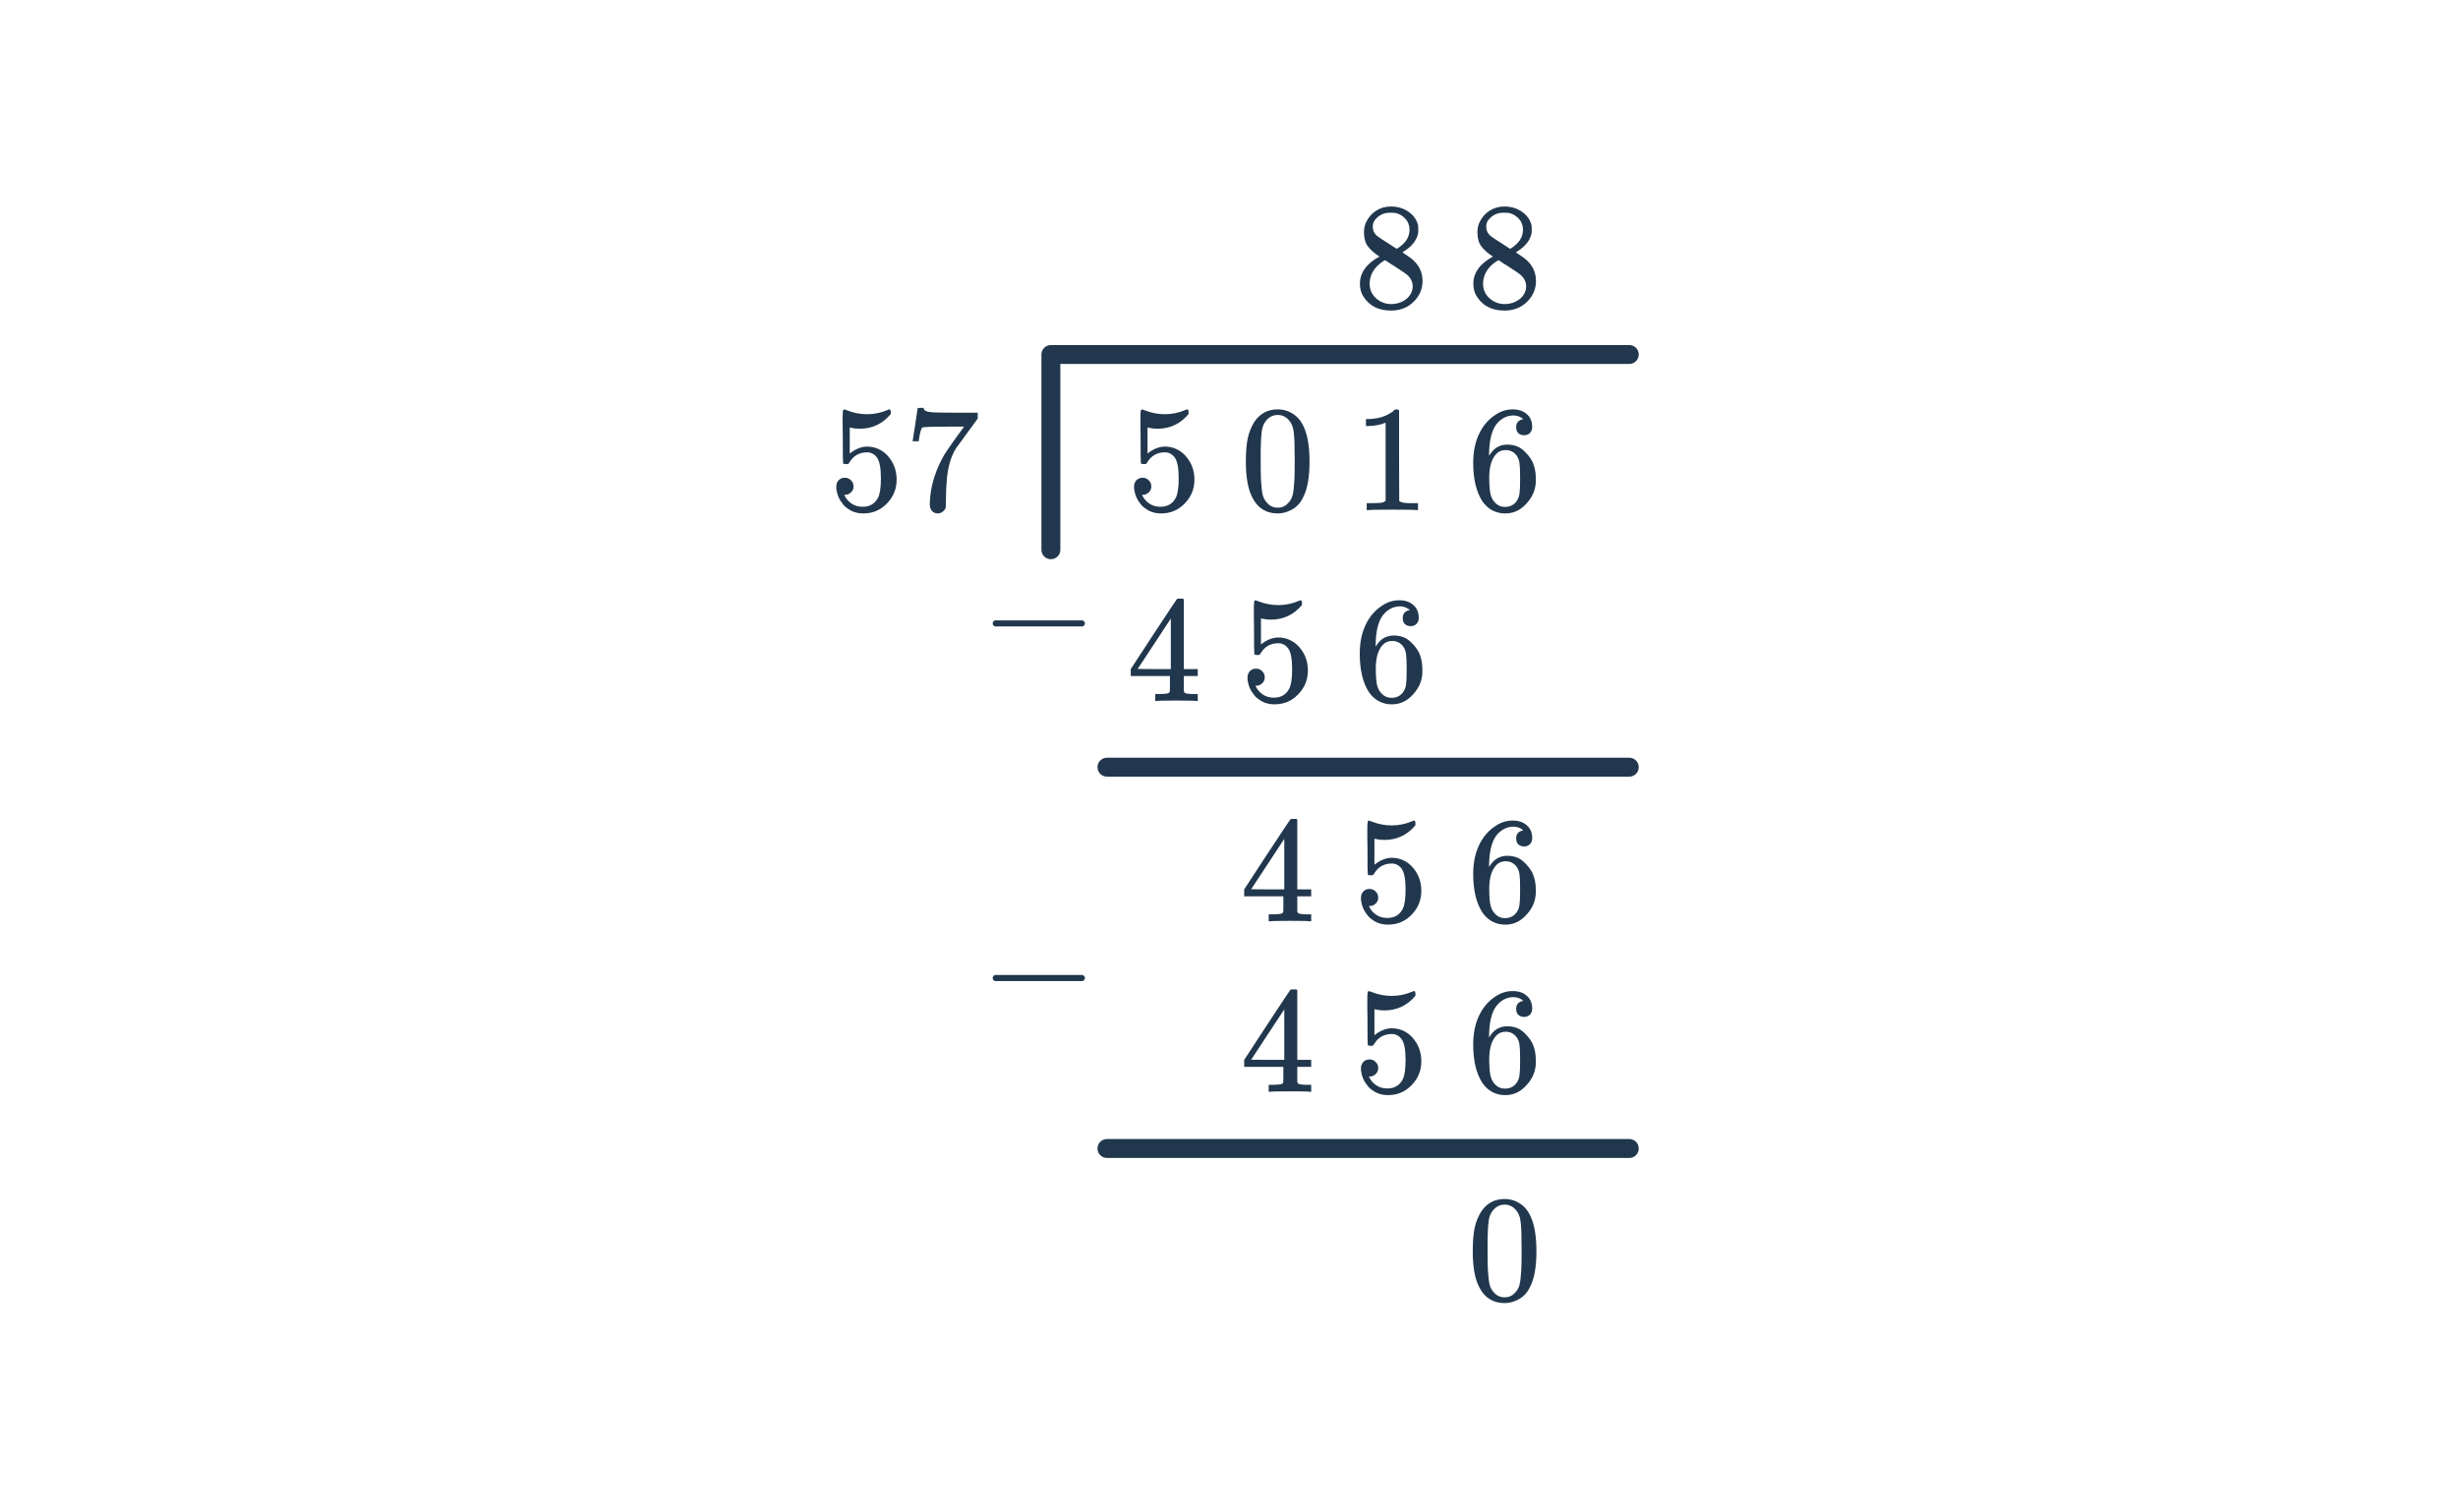 <svg width="260" height="160" viewBox="0 0 260 160" fill="none" xmlns="http://www.w3.org/2000/svg">
<path d="M105.228 66.271C105.078 66.197 105.004 66.09 105.004 65.951C105.004 65.812 105.078 65.706 105.228 65.631H114.524C114.684 65.716 114.764 65.823 114.764 65.951C114.764 66.079 114.684 66.186 114.524 66.271H105.228Z" fill="#21374D"/>
<path d="M105.228 103.783C105.078 103.708 105.004 103.602 105.004 103.463C105.004 103.324 105.078 103.218 105.228 103.143H114.524C114.684 103.228 114.764 103.335 114.764 103.463C114.764 103.591 114.684 103.698 114.524 103.783H105.228Z" fill="#21374D"/>
<path d="M111.159 58.158V37.502H172.34" stroke="#21374D" stroke-width="2" stroke-linecap="round" stroke-linejoin="round"/>
<path d="M117.09 81.158H172.34" stroke="#21374D" stroke-width="2" stroke-linecap="round" stroke-linejoin="round"/>
<path d="M117.09 121.498H172.34" stroke="#21374D" stroke-width="2" stroke-linecap="round" stroke-linejoin="round"/>
<path d="M89.372 50.539C89.628 50.539 89.841 50.63 90.012 50.811C90.193 50.982 90.284 51.2 90.284 51.467C90.284 51.712 90.193 51.92 90.012 52.091C89.83 52.262 89.628 52.347 89.404 52.347H89.292L89.34 52.427C89.5 52.768 89.745 53.051 90.076 53.275C90.406 53.499 90.796 53.611 91.244 53.611C92.001 53.611 92.545 53.291 92.876 52.651C93.078 52.256 93.18 51.574 93.18 50.603C93.18 49.504 93.036 48.763 92.748 48.379C92.47 48.027 92.129 47.851 91.724 47.851C90.892 47.851 90.262 48.214 89.836 48.939C89.793 49.014 89.75 49.062 89.708 49.083C89.676 49.094 89.601 49.099 89.484 49.099C89.302 49.099 89.201 49.067 89.18 49.003C89.158 48.96 89.148 48.027 89.148 46.203C89.148 45.883 89.142 45.504 89.132 45.067C89.132 44.63 89.132 44.352 89.132 44.235C89.132 43.638 89.164 43.339 89.228 43.339C89.249 43.318 89.27 43.307 89.292 43.307L89.58 43.403C90.273 43.68 90.982 43.819 91.708 43.819C92.465 43.819 93.19 43.67 93.884 43.371C93.969 43.328 94.038 43.307 94.092 43.307C94.177 43.307 94.22 43.403 94.22 43.595V43.803C93.356 44.838 92.262 45.355 90.94 45.355C90.609 45.355 90.31 45.323 90.044 45.259L89.884 45.227V47.979C90.492 47.488 91.116 47.243 91.756 47.243C91.958 47.243 92.177 47.27 92.412 47.323C93.126 47.504 93.708 47.91 94.156 48.539C94.614 49.168 94.844 49.904 94.844 50.747C94.844 51.718 94.502 52.555 93.82 53.259C93.148 53.963 92.316 54.315 91.324 54.315C90.652 54.315 90.081 54.128 89.612 53.755C89.409 53.627 89.233 53.451 89.084 53.227C88.764 52.843 88.561 52.368 88.476 51.803C88.476 51.771 88.47 51.723 88.46 51.659C88.46 51.584 88.46 51.531 88.46 51.499C88.46 51.2 88.545 50.966 88.716 50.795C88.886 50.624 89.105 50.539 89.372 50.539ZM96.54 46.635C96.55 46.614 96.641 46.032 96.812 44.891L97.068 43.179C97.068 43.158 97.174 43.147 97.388 43.147H97.708V43.211C97.708 43.318 97.788 43.408 97.948 43.483C98.108 43.558 98.385 43.606 98.78 43.627C99.185 43.648 100.086 43.659 101.484 43.659H103.42V44.283L102.332 45.771C102.172 45.995 101.99 46.246 101.788 46.523C101.585 46.79 101.43 46.998 101.324 47.147C101.217 47.296 101.153 47.387 101.132 47.419C100.577 48.283 100.246 49.44 100.14 50.891C100.097 51.328 100.07 51.926 100.06 52.683C100.06 52.832 100.054 52.987 100.044 53.147C100.044 53.296 100.044 53.419 100.044 53.515V53.659C100.001 53.84 99.894 53.995 99.724 54.123C99.564 54.251 99.388 54.315 99.196 54.315C98.94 54.315 98.732 54.224 98.572 54.043C98.422 53.872 98.348 53.632 98.348 53.323C98.348 53.163 98.369 52.859 98.412 52.411C98.572 50.971 99.068 49.526 99.9 48.075C100.113 47.734 100.561 47.088 101.244 46.139L101.98 45.131H100.492C98.636 45.131 97.66 45.163 97.564 45.227C97.521 45.248 97.462 45.366 97.388 45.579C97.324 45.792 97.27 46.043 97.228 46.331C97.206 46.512 97.19 46.614 97.18 46.635V46.683H96.54V46.635Z" fill="#21374D"/>
<path d="M120.871 50.539C121.127 50.539 121.341 50.63 121.511 50.811C121.693 50.982 121.783 51.2 121.783 51.467C121.783 51.712 121.693 51.92 121.511 52.091C121.33 52.262 121.127 52.347 120.903 52.347H120.791L120.839 52.427C120.999 52.768 121.245 53.051 121.575 53.275C121.906 53.499 122.295 53.611 122.743 53.611C123.501 53.611 124.045 53.291 124.375 52.651C124.578 52.256 124.679 51.574 124.679 50.603C124.679 49.504 124.535 48.763 124.247 48.379C123.97 48.027 123.629 47.851 123.223 47.851C122.391 47.851 121.762 48.214 121.335 48.939C121.293 49.014 121.25 49.062 121.207 49.083C121.175 49.094 121.101 49.099 120.983 49.099C120.802 49.099 120.701 49.067 120.679 49.003C120.658 48.96 120.647 48.027 120.647 46.203C120.647 45.883 120.642 45.504 120.631 45.067C120.631 44.63 120.631 44.352 120.631 44.235C120.631 43.638 120.663 43.339 120.727 43.339C120.749 43.318 120.77 43.307 120.791 43.307L121.079 43.403C121.773 43.68 122.482 43.819 123.207 43.819C123.965 43.819 124.69 43.67 125.383 43.371C125.469 43.328 125.538 43.307 125.591 43.307C125.677 43.307 125.719 43.403 125.719 43.595V43.803C124.855 44.838 123.762 45.355 122.439 45.355C122.109 45.355 121.81 45.323 121.543 45.259L121.383 45.227V47.979C121.991 47.488 122.615 47.243 123.255 47.243C123.458 47.243 123.677 47.27 123.911 47.323C124.626 47.504 125.207 47.91 125.655 48.539C126.114 49.168 126.343 49.904 126.343 50.747C126.343 51.718 126.002 52.555 125.319 53.259C124.647 53.963 123.815 54.315 122.823 54.315C122.151 54.315 121.581 54.128 121.111 53.755C120.909 53.627 120.733 53.451 120.583 53.227C120.263 52.843 120.061 52.368 119.975 51.803C119.975 51.771 119.97 51.723 119.959 51.659C119.959 51.584 119.959 51.531 119.959 51.499C119.959 51.2 120.045 50.966 120.215 50.795C120.386 50.624 120.605 50.539 120.871 50.539Z" fill="#21374D"/>
<path d="M132.695 44.603C133.293 43.739 134.109 43.307 135.143 43.307C135.922 43.307 136.605 43.574 137.191 44.107C137.479 44.384 137.725 44.747 137.927 45.195C138.322 46.08 138.519 47.296 138.519 48.843C138.519 50.496 138.29 51.76 137.831 52.635C137.533 53.254 137.095 53.702 136.519 53.979C136.071 54.203 135.618 54.315 135.159 54.315C133.933 54.315 133.037 53.755 132.471 52.635C132.013 51.76 131.783 50.496 131.783 48.843C131.783 47.851 131.847 47.035 131.975 46.395C132.114 45.744 132.354 45.147 132.695 44.603ZM136.295 44.411C135.986 44.07 135.607 43.899 135.159 43.899C134.711 43.899 134.327 44.07 134.007 44.411C133.773 44.656 133.613 44.955 133.527 45.307C133.442 45.659 133.389 46.267 133.367 47.131C133.367 47.195 133.362 47.403 133.351 47.755C133.351 48.107 133.351 48.4 133.351 48.635C133.351 49.659 133.362 50.374 133.383 50.779C133.426 51.526 133.49 52.064 133.575 52.395C133.661 52.715 133.821 52.992 134.055 53.227C134.343 53.547 134.711 53.707 135.159 53.707C135.597 53.707 135.959 53.547 136.247 53.227C136.482 52.992 136.642 52.715 136.727 52.395C136.813 52.064 136.877 51.526 136.919 50.779C136.941 50.374 136.951 49.659 136.951 48.635C136.951 48.4 136.946 48.107 136.935 47.755C136.935 47.403 136.935 47.195 136.935 47.131C136.914 46.267 136.861 45.659 136.775 45.307C136.69 44.955 136.53 44.656 136.295 44.411Z" fill="#21374D"/>
<path d="M149.815 53.963C149.634 53.931 148.786 53.915 147.271 53.915C145.778 53.915 144.941 53.931 144.759 53.963H144.567V53.227H144.983C145.602 53.227 146.002 53.211 146.183 53.179C146.269 53.168 146.397 53.104 146.567 52.987V44.715C146.546 44.715 146.503 44.731 146.439 44.763C145.949 44.955 145.399 45.056 144.791 45.067H144.487V44.331H144.791C145.687 44.299 146.434 44.096 147.031 43.723C147.223 43.616 147.389 43.494 147.527 43.355C147.549 43.323 147.613 43.307 147.719 43.307C147.826 43.307 147.917 43.339 147.991 43.403V48.187L148.007 52.987C148.167 53.147 148.514 53.227 149.047 53.227H149.575H149.991V53.963H149.815Z" fill="#21374D"/>
<path d="M145.911 27.142C145.389 26.801 144.983 26.443 144.695 26.07C144.418 25.697 144.279 25.206 144.279 24.598C144.279 24.139 144.365 23.755 144.535 23.446C144.77 22.966 145.111 22.582 145.559 22.294C146.018 21.995 146.541 21.846 147.127 21.846C147.853 21.846 148.482 22.038 149.015 22.422C149.549 22.795 149.879 23.281 150.007 23.878C150.018 23.942 150.023 24.07 150.023 24.262C150.023 24.497 150.013 24.657 149.991 24.742C149.831 25.446 149.346 26.054 148.535 26.566L148.343 26.694C148.941 27.099 149.25 27.313 149.271 27.334C150.071 27.974 150.471 28.769 150.471 29.718C150.471 30.582 150.151 31.323 149.511 31.942C148.882 32.55 148.093 32.854 147.143 32.854C145.831 32.854 144.866 32.374 144.247 31.414C143.981 31.03 143.847 30.566 143.847 30.022C143.847 28.859 144.535 27.899 145.911 27.142ZM149.095 24.294C149.095 23.835 148.946 23.446 148.647 23.126C148.349 22.806 147.986 22.603 147.559 22.518C147.485 22.507 147.309 22.502 147.031 22.502C146.466 22.502 145.991 22.694 145.607 23.078C145.341 23.323 145.207 23.617 145.207 23.958C145.207 24.417 145.399 24.779 145.783 25.046C145.837 25.099 146.178 25.323 146.807 25.718L147.735 26.326C147.746 26.315 147.815 26.273 147.943 26.198C148.071 26.113 148.167 26.038 148.231 25.974C148.807 25.515 149.095 24.955 149.095 24.294ZM144.871 29.99C144.871 30.619 145.101 31.142 145.559 31.558C146.018 31.963 146.551 32.166 147.159 32.166C147.597 32.166 147.991 32.075 148.343 31.894C148.706 31.713 148.978 31.478 149.159 31.19C149.341 30.913 149.431 30.619 149.431 30.31C149.431 29.851 149.245 29.446 148.871 29.094C148.786 29.009 148.343 28.705 147.543 28.182C147.394 28.086 147.229 27.985 147.047 27.878C146.877 27.761 146.743 27.67 146.647 27.606L146.519 27.526L146.327 27.622C145.655 28.059 145.213 28.593 144.999 29.222C144.914 29.499 144.871 29.755 144.871 29.99Z" fill="#21374D"/>
<path d="M161.127 44.347C160.893 44.112 160.562 43.979 160.135 43.947C159.389 43.947 158.765 44.267 158.263 44.907C157.762 45.6 157.511 46.678 157.511 48.139L157.527 48.203L157.655 47.995C158.093 47.355 158.685 47.035 159.431 47.035C159.922 47.035 160.354 47.136 160.727 47.339C160.983 47.488 161.239 47.707 161.495 47.995C161.751 48.272 161.959 48.571 162.119 48.891C162.343 49.414 162.455 49.984 162.455 50.603V50.891C162.455 51.136 162.429 51.366 162.375 51.579C162.247 52.208 161.917 52.8 161.383 53.355C160.925 53.835 160.413 54.134 159.847 54.251C159.677 54.294 159.463 54.315 159.207 54.315C159.005 54.315 158.823 54.299 158.663 54.267C157.874 54.118 157.245 53.691 156.775 52.987C156.146 51.995 155.831 50.651 155.831 48.955C155.831 47.803 156.034 46.795 156.439 45.931C156.845 45.067 157.41 44.395 158.135 43.915C158.711 43.51 159.335 43.307 160.007 43.307C160.626 43.307 161.122 43.472 161.495 43.803C161.879 44.134 162.071 44.587 162.071 45.163C162.071 45.43 161.991 45.643 161.831 45.803C161.682 45.963 161.479 46.043 161.223 46.043C160.967 46.043 160.759 45.968 160.599 45.819C160.45 45.67 160.375 45.462 160.375 45.195C160.375 44.715 160.626 44.432 161.127 44.347ZM160.423 48.187C160.125 47.803 159.741 47.611 159.271 47.611C158.877 47.611 158.557 47.734 158.311 47.979C157.789 48.502 157.527 49.344 157.527 50.507C157.527 51.456 157.591 52.112 157.719 52.475C157.826 52.795 158.007 53.067 158.263 53.291C158.519 53.515 158.823 53.627 159.175 53.627C159.719 53.627 160.135 53.424 160.423 53.019C160.583 52.795 160.685 52.528 160.727 52.219C160.77 51.91 160.791 51.462 160.791 50.875V50.619V50.363C160.791 49.755 160.77 49.296 160.727 48.987C160.685 48.678 160.583 48.411 160.423 48.187Z" fill="#21374D"/>
<path d="M157.911 27.142C157.389 26.801 156.983 26.443 156.695 26.07C156.418 25.697 156.279 25.206 156.279 24.598C156.279 24.139 156.365 23.755 156.535 23.446C156.77 22.966 157.111 22.582 157.559 22.294C158.018 21.995 158.541 21.846 159.127 21.846C159.853 21.846 160.482 22.038 161.015 22.422C161.549 22.795 161.879 23.281 162.007 23.878C162.018 23.942 162.023 24.07 162.023 24.262C162.023 24.497 162.013 24.657 161.991 24.742C161.831 25.446 161.346 26.054 160.535 26.566L160.343 26.694C160.941 27.099 161.25 27.313 161.271 27.334C162.071 27.974 162.471 28.769 162.471 29.718C162.471 30.582 162.151 31.323 161.511 31.942C160.882 32.55 160.093 32.854 159.143 32.854C157.831 32.854 156.866 32.374 156.247 31.414C155.981 31.03 155.847 30.566 155.847 30.022C155.847 28.859 156.535 27.899 157.911 27.142ZM161.095 24.294C161.095 23.835 160.946 23.446 160.647 23.126C160.349 22.806 159.986 22.603 159.559 22.518C159.485 22.507 159.309 22.502 159.031 22.502C158.466 22.502 157.991 22.694 157.607 23.078C157.341 23.323 157.207 23.617 157.207 23.958C157.207 24.417 157.399 24.779 157.783 25.046C157.837 25.099 158.178 25.323 158.807 25.718L159.735 26.326C159.746 26.315 159.815 26.273 159.943 26.198C160.071 26.113 160.167 26.038 160.231 25.974C160.807 25.515 161.095 24.955 161.095 24.294ZM156.871 29.99C156.871 30.619 157.101 31.142 157.559 31.558C158.018 31.963 158.551 32.166 159.159 32.166C159.597 32.166 159.991 32.075 160.343 31.894C160.706 31.713 160.978 31.478 161.159 31.19C161.341 30.913 161.431 30.619 161.431 30.31C161.431 29.851 161.245 29.446 160.871 29.094C160.786 29.009 160.343 28.705 159.543 28.182C159.394 28.086 159.229 27.985 159.047 27.878C158.877 27.761 158.743 27.67 158.647 27.606L158.519 27.526L158.327 27.622C157.655 28.059 157.213 28.593 156.999 29.222C156.914 29.499 156.871 29.755 156.871 29.99Z" fill="#21374D"/>
<path d="M126.551 74.158C126.402 74.126 125.714 74.11 124.487 74.11C123.207 74.11 122.493 74.126 122.343 74.158H122.199V73.422H122.695C123.154 73.412 123.437 73.385 123.543 73.342C123.629 73.321 123.693 73.267 123.735 73.182C123.746 73.161 123.751 72.873 123.751 72.318V71.518H119.607V70.782L122.023 67.086C123.655 64.612 124.482 63.369 124.503 63.358C124.525 63.337 124.637 63.326 124.839 63.326H125.127L125.223 63.422V70.782H126.695V71.518H125.223V72.334C125.223 72.772 125.223 73.028 125.223 73.102C125.234 73.177 125.266 73.241 125.319 73.294C125.405 73.369 125.709 73.412 126.231 73.422H126.695V74.158H126.551ZM123.847 70.782V65.438L120.343 70.766L122.087 70.782H123.847Z" fill="#21374D"/>
<path d="M138.551 97.463C138.402 97.431 137.714 97.415 136.487 97.415C135.207 97.415 134.493 97.431 134.343 97.463H134.199V96.727H134.695C135.154 96.716 135.437 96.69 135.543 96.647C135.629 96.626 135.693 96.572 135.735 96.487C135.746 96.466 135.751 96.178 135.751 95.623V94.823H131.607V94.087L134.023 90.391C135.655 87.916 136.482 86.674 136.503 86.663C136.525 86.642 136.637 86.631 136.839 86.631H137.127L137.223 86.727V94.087H138.695V94.823H137.223V95.639C137.223 96.076 137.223 96.332 137.223 96.407C137.234 96.482 137.266 96.546 137.319 96.599C137.405 96.674 137.709 96.716 138.231 96.727H138.695V97.463H138.551ZM135.847 94.087V88.743L132.343 94.071L134.087 94.087H135.847Z" fill="#21374D"/>
<path d="M138.551 115.498C138.402 115.466 137.714 115.45 136.487 115.45C135.207 115.45 134.493 115.466 134.343 115.498H134.199V114.762H134.695C135.154 114.751 135.437 114.725 135.543 114.682C135.629 114.661 135.693 114.607 135.735 114.522C135.746 114.501 135.751 114.213 135.751 113.658V112.858H131.607V112.122L134.023 108.426C135.655 105.951 136.482 104.709 136.503 104.698C136.525 104.677 136.637 104.666 136.839 104.666H137.127L137.223 104.762V112.122H138.695V112.858H137.223V113.674C137.223 114.111 137.223 114.367 137.223 114.442C137.234 114.517 137.266 114.581 137.319 114.634C137.405 114.709 137.709 114.751 138.231 114.762H138.695V115.498H138.551ZM135.847 112.122V106.778L132.343 112.106L134.087 112.122H135.847Z" fill="#21374D"/>
<path d="M132.871 70.734C133.127 70.734 133.341 70.825 133.511 71.006C133.693 71.177 133.783 71.395 133.783 71.662C133.783 71.907 133.693 72.115 133.511 72.286C133.33 72.457 133.127 72.542 132.903 72.542H132.791L132.839 72.622C132.999 72.963 133.245 73.246 133.575 73.47C133.906 73.694 134.295 73.806 134.743 73.806C135.501 73.806 136.045 73.486 136.375 72.846C136.578 72.451 136.679 71.769 136.679 70.798C136.679 69.7 136.535 68.958 136.247 68.574C135.97 68.222 135.629 68.046 135.223 68.046C134.391 68.046 133.762 68.409 133.335 69.134C133.293 69.209 133.25 69.257 133.207 69.278C133.175 69.289 133.101 69.294 132.983 69.294C132.802 69.294 132.701 69.262 132.679 69.198C132.658 69.156 132.647 68.222 132.647 66.398C132.647 66.078 132.642 65.7 132.631 65.262C132.631 64.825 132.631 64.547 132.631 64.43C132.631 63.833 132.663 63.534 132.727 63.534C132.749 63.513 132.77 63.502 132.791 63.502L133.079 63.598C133.773 63.876 134.482 64.014 135.207 64.014C135.965 64.014 136.69 63.865 137.383 63.566C137.469 63.523 137.538 63.502 137.591 63.502C137.677 63.502 137.719 63.598 137.719 63.79V63.998C136.855 65.033 135.762 65.55 134.439 65.55C134.109 65.55 133.81 65.518 133.543 65.454L133.383 65.422V68.174C133.991 67.683 134.615 67.438 135.255 67.438C135.458 67.438 135.677 67.465 135.911 67.518C136.626 67.7 137.207 68.105 137.655 68.734C138.114 69.364 138.343 70.1 138.343 70.942C138.343 71.913 138.002 72.75 137.319 73.454C136.647 74.158 135.815 74.51 134.823 74.51C134.151 74.51 133.581 74.323 133.111 73.95C132.909 73.822 132.733 73.646 132.583 73.422C132.263 73.038 132.061 72.564 131.975 71.998C131.975 71.966 131.97 71.918 131.959 71.854C131.959 71.779 131.959 71.726 131.959 71.694C131.959 71.395 132.045 71.161 132.215 70.99C132.386 70.82 132.605 70.734 132.871 70.734Z" fill="#21374D"/>
<path d="M144.871 94.039C145.127 94.039 145.341 94.13 145.511 94.311C145.693 94.482 145.783 94.7 145.783 94.967C145.783 95.212 145.693 95.42 145.511 95.591C145.33 95.762 145.127 95.847 144.903 95.847H144.791L144.839 95.927C144.999 96.268 145.245 96.551 145.575 96.775C145.906 96.999 146.295 97.111 146.743 97.111C147.501 97.111 148.045 96.791 148.375 96.151C148.578 95.756 148.679 95.074 148.679 94.103C148.679 93.004 148.535 92.263 148.247 91.879C147.97 91.527 147.629 91.351 147.223 91.351C146.391 91.351 145.762 91.714 145.335 92.439C145.293 92.514 145.25 92.562 145.207 92.583C145.175 92.594 145.101 92.599 144.983 92.599C144.802 92.599 144.701 92.567 144.679 92.503C144.658 92.46 144.647 91.527 144.647 89.703C144.647 89.383 144.642 89.004 144.631 88.567C144.631 88.13 144.631 87.852 144.631 87.735C144.631 87.138 144.663 86.839 144.727 86.839C144.749 86.818 144.77 86.807 144.791 86.807L145.079 86.903C145.773 87.18 146.482 87.319 147.207 87.319C147.965 87.319 148.69 87.17 149.383 86.871C149.469 86.828 149.538 86.807 149.591 86.807C149.677 86.807 149.719 86.903 149.719 87.095V87.303C148.855 88.338 147.762 88.855 146.439 88.855C146.109 88.855 145.81 88.823 145.543 88.759L145.383 88.727V91.479C145.991 90.988 146.615 90.743 147.255 90.743C147.458 90.743 147.677 90.77 147.911 90.823C148.626 91.004 149.207 91.41 149.655 92.039C150.114 92.668 150.343 93.404 150.343 94.247C150.343 95.218 150.002 96.055 149.319 96.759C148.647 97.463 147.815 97.815 146.823 97.815C146.151 97.815 145.581 97.628 145.111 97.255C144.909 97.127 144.733 96.951 144.583 96.727C144.263 96.343 144.061 95.868 143.975 95.303C143.975 95.271 143.97 95.223 143.959 95.159C143.959 95.084 143.959 95.031 143.959 94.999C143.959 94.7 144.045 94.466 144.215 94.295C144.386 94.124 144.605 94.039 144.871 94.039Z" fill="#21374D"/>
<path d="M144.871 112.074C145.127 112.074 145.341 112.165 145.511 112.346C145.693 112.517 145.783 112.735 145.783 113.002C145.783 113.247 145.693 113.455 145.511 113.626C145.33 113.797 145.127 113.882 144.903 113.882H144.791L144.839 113.962C144.999 114.303 145.245 114.586 145.575 114.81C145.906 115.034 146.295 115.146 146.743 115.146C147.501 115.146 148.045 114.826 148.375 114.186C148.578 113.791 148.679 113.109 148.679 112.138C148.679 111.039 148.535 110.298 148.247 109.914C147.97 109.562 147.629 109.386 147.223 109.386C146.391 109.386 145.762 109.749 145.335 110.474C145.293 110.549 145.25 110.597 145.207 110.618C145.175 110.629 145.101 110.634 144.983 110.634C144.802 110.634 144.701 110.602 144.679 110.538C144.658 110.495 144.647 109.562 144.647 107.738C144.647 107.418 144.642 107.039 144.631 106.602C144.631 106.165 144.631 105.887 144.631 105.77C144.631 105.173 144.663 104.874 144.727 104.874C144.749 104.853 144.77 104.842 144.791 104.842L145.079 104.938C145.773 105.215 146.482 105.354 147.207 105.354C147.965 105.354 148.69 105.205 149.383 104.906C149.469 104.863 149.538 104.842 149.591 104.842C149.677 104.842 149.719 104.938 149.719 105.13V105.338C148.855 106.373 147.762 106.89 146.439 106.89C146.109 106.89 145.81 106.858 145.543 106.794L145.383 106.762V109.514C145.991 109.023 146.615 108.778 147.255 108.778C147.458 108.778 147.677 108.805 147.911 108.858C148.626 109.039 149.207 109.445 149.655 110.074C150.114 110.703 150.343 111.439 150.343 112.282C150.343 113.253 150.002 114.09 149.319 114.794C148.647 115.498 147.815 115.85 146.823 115.85C146.151 115.85 145.581 115.663 145.111 115.29C144.909 115.162 144.733 114.986 144.583 114.762C144.263 114.378 144.061 113.903 143.975 113.338C143.975 113.306 143.97 113.258 143.959 113.194C143.959 113.119 143.959 113.066 143.959 113.034C143.959 112.735 144.045 112.501 144.215 112.33C144.386 112.159 144.605 112.074 144.871 112.074Z" fill="#21374D"/>
<path d="M149.127 64.542C148.893 64.308 148.562 64.174 148.135 64.142C147.389 64.142 146.765 64.462 146.263 65.102C145.762 65.796 145.511 66.873 145.511 68.334L145.527 68.398L145.655 68.19C146.093 67.55 146.685 67.23 147.431 67.23C147.922 67.23 148.354 67.332 148.727 67.534C148.983 67.683 149.239 67.902 149.495 68.19C149.751 68.468 149.959 68.766 150.119 69.086C150.343 69.609 150.455 70.18 150.455 70.798V71.086C150.455 71.332 150.429 71.561 150.375 71.774C150.247 72.403 149.917 72.996 149.383 73.55C148.925 74.03 148.413 74.329 147.847 74.446C147.677 74.489 147.463 74.51 147.207 74.51C147.005 74.51 146.823 74.494 146.663 74.462C145.874 74.313 145.245 73.886 144.775 73.182C144.146 72.19 143.831 70.846 143.831 69.15C143.831 67.998 144.034 66.99 144.439 66.126C144.845 65.262 145.41 64.59 146.135 64.11C146.711 63.705 147.335 63.502 148.007 63.502C148.626 63.502 149.122 63.667 149.495 63.998C149.879 64.329 150.071 64.782 150.071 65.358C150.071 65.625 149.991 65.838 149.831 65.998C149.682 66.158 149.479 66.238 149.223 66.238C148.967 66.238 148.759 66.163 148.599 66.014C148.45 65.865 148.375 65.657 148.375 65.39C148.375 64.91 148.626 64.627 149.127 64.542ZM148.423 68.382C148.125 67.998 147.741 67.806 147.271 67.806C146.877 67.806 146.557 67.929 146.311 68.174C145.789 68.697 145.527 69.54 145.527 70.702C145.527 71.651 145.591 72.308 145.719 72.67C145.826 72.99 146.007 73.262 146.263 73.486C146.519 73.71 146.823 73.822 147.175 73.822C147.719 73.822 148.135 73.62 148.423 73.214C148.583 72.99 148.685 72.724 148.727 72.414C148.77 72.105 148.791 71.657 148.791 71.07V70.814V70.558C148.791 69.95 148.77 69.492 148.727 69.182C148.685 68.873 148.583 68.606 148.423 68.382Z" fill="#21374D"/>
<path d="M161.127 87.847C160.893 87.612 160.562 87.479 160.135 87.447C159.389 87.447 158.765 87.767 158.263 88.407C157.762 89.1 157.511 90.178 157.511 91.639L157.527 91.703L157.655 91.495C158.093 90.855 158.685 90.535 159.431 90.535C159.922 90.535 160.354 90.636 160.727 90.839C160.983 90.988 161.239 91.207 161.495 91.495C161.751 91.772 161.959 92.071 162.119 92.391C162.343 92.914 162.455 93.484 162.455 94.103V94.391C162.455 94.636 162.429 94.866 162.375 95.079C162.247 95.708 161.917 96.3 161.383 96.855C160.925 97.335 160.413 97.634 159.847 97.751C159.677 97.794 159.463 97.815 159.207 97.815C159.005 97.815 158.823 97.799 158.663 97.767C157.874 97.618 157.245 97.191 156.775 96.487C156.146 95.495 155.831 94.151 155.831 92.455C155.831 91.303 156.034 90.295 156.439 89.431C156.845 88.567 157.41 87.895 158.135 87.415C158.711 87.01 159.335 86.807 160.007 86.807C160.626 86.807 161.122 86.972 161.495 87.303C161.879 87.634 162.071 88.087 162.071 88.663C162.071 88.93 161.991 89.143 161.831 89.303C161.682 89.463 161.479 89.543 161.223 89.543C160.967 89.543 160.759 89.468 160.599 89.319C160.45 89.17 160.375 88.962 160.375 88.695C160.375 88.215 160.626 87.932 161.127 87.847ZM160.423 91.687C160.125 91.303 159.741 91.111 159.271 91.111C158.877 91.111 158.557 91.234 158.311 91.479C157.789 92.002 157.527 92.844 157.527 94.007C157.527 94.956 157.591 95.612 157.719 95.975C157.826 96.295 158.007 96.567 158.263 96.791C158.519 97.015 158.823 97.127 159.175 97.127C159.719 97.127 160.135 96.924 160.423 96.519C160.583 96.295 160.685 96.028 160.727 95.719C160.77 95.41 160.791 94.962 160.791 94.375V94.119V93.863C160.791 93.255 160.77 92.796 160.727 92.487C160.685 92.178 160.583 91.911 160.423 91.687Z" fill="#21374D"/>
<path d="M161.127 105.882C160.893 105.647 160.562 105.514 160.135 105.482C159.389 105.482 158.765 105.802 158.263 106.442C157.762 107.135 157.511 108.213 157.511 109.674L157.527 109.738L157.655 109.53C158.093 108.89 158.685 108.57 159.431 108.57C159.922 108.57 160.354 108.671 160.727 108.874C160.983 109.023 161.239 109.242 161.495 109.53C161.751 109.807 161.959 110.106 162.119 110.426C162.343 110.949 162.455 111.519 162.455 112.138V112.426C162.455 112.671 162.429 112.901 162.375 113.114C162.247 113.743 161.917 114.335 161.383 114.89C160.925 115.37 160.413 115.669 159.847 115.786C159.677 115.829 159.463 115.85 159.207 115.85C159.005 115.85 158.823 115.834 158.663 115.802C157.874 115.653 157.245 115.226 156.775 114.522C156.146 113.53 155.831 112.186 155.831 110.49C155.831 109.338 156.034 108.33 156.439 107.466C156.845 106.602 157.41 105.93 158.135 105.45C158.711 105.045 159.335 104.842 160.007 104.842C160.626 104.842 161.122 105.007 161.495 105.338C161.879 105.669 162.071 106.122 162.071 106.698C162.071 106.965 161.991 107.178 161.831 107.338C161.682 107.498 161.479 107.578 161.223 107.578C160.967 107.578 160.759 107.503 160.599 107.354C160.45 107.205 160.375 106.997 160.375 106.73C160.375 106.25 160.626 105.967 161.127 105.882ZM160.423 109.722C160.125 109.338 159.741 109.146 159.271 109.146C158.877 109.146 158.557 109.269 158.311 109.514C157.789 110.037 157.527 110.879 157.527 112.042C157.527 112.991 157.591 113.647 157.719 114.01C157.826 114.33 158.007 114.602 158.263 114.826C158.519 115.05 158.823 115.162 159.175 115.162C159.719 115.162 160.135 114.959 160.423 114.554C160.583 114.33 160.685 114.063 160.727 113.754C160.77 113.445 160.791 112.997 160.791 112.41V112.154V111.898C160.791 111.29 160.77 110.831 160.727 110.522C160.685 110.213 160.583 109.946 160.423 109.722Z" fill="#21374D"/>
<path d="M156.695 128.138C157.293 127.274 158.109 126.842 159.143 126.842C159.922 126.842 160.605 127.109 161.191 127.642C161.479 127.919 161.725 128.282 161.927 128.73C162.322 129.615 162.519 130.831 162.519 132.378C162.519 134.031 162.29 135.295 161.831 136.17C161.533 136.789 161.095 137.237 160.519 137.514C160.071 137.738 159.618 137.85 159.159 137.85C157.933 137.85 157.037 137.29 156.471 136.17C156.013 135.295 155.783 134.031 155.783 132.378C155.783 131.386 155.847 130.57 155.975 129.93C156.114 129.279 156.354 128.682 156.695 128.138ZM160.295 127.946C159.986 127.605 159.607 127.434 159.159 127.434C158.711 127.434 158.327 127.605 158.007 127.946C157.773 128.191 157.613 128.49 157.527 128.842C157.442 129.194 157.389 129.802 157.367 130.666C157.367 130.73 157.362 130.938 157.351 131.29C157.351 131.642 157.351 131.935 157.351 132.17C157.351 133.194 157.362 133.909 157.383 134.314C157.426 135.061 157.49 135.599 157.575 135.93C157.661 136.25 157.821 136.527 158.055 136.762C158.343 137.082 158.711 137.242 159.159 137.242C159.597 137.242 159.959 137.082 160.247 136.762C160.482 136.527 160.642 136.25 160.727 135.93C160.813 135.599 160.877 135.061 160.919 134.314C160.941 133.909 160.951 133.194 160.951 132.17C160.951 131.935 160.946 131.642 160.935 131.29C160.935 130.938 160.935 130.73 160.935 130.666C160.914 129.802 160.861 129.194 160.775 128.842C160.69 128.49 160.53 128.191 160.295 127.946Z" fill="#21374D"/>
</svg>
